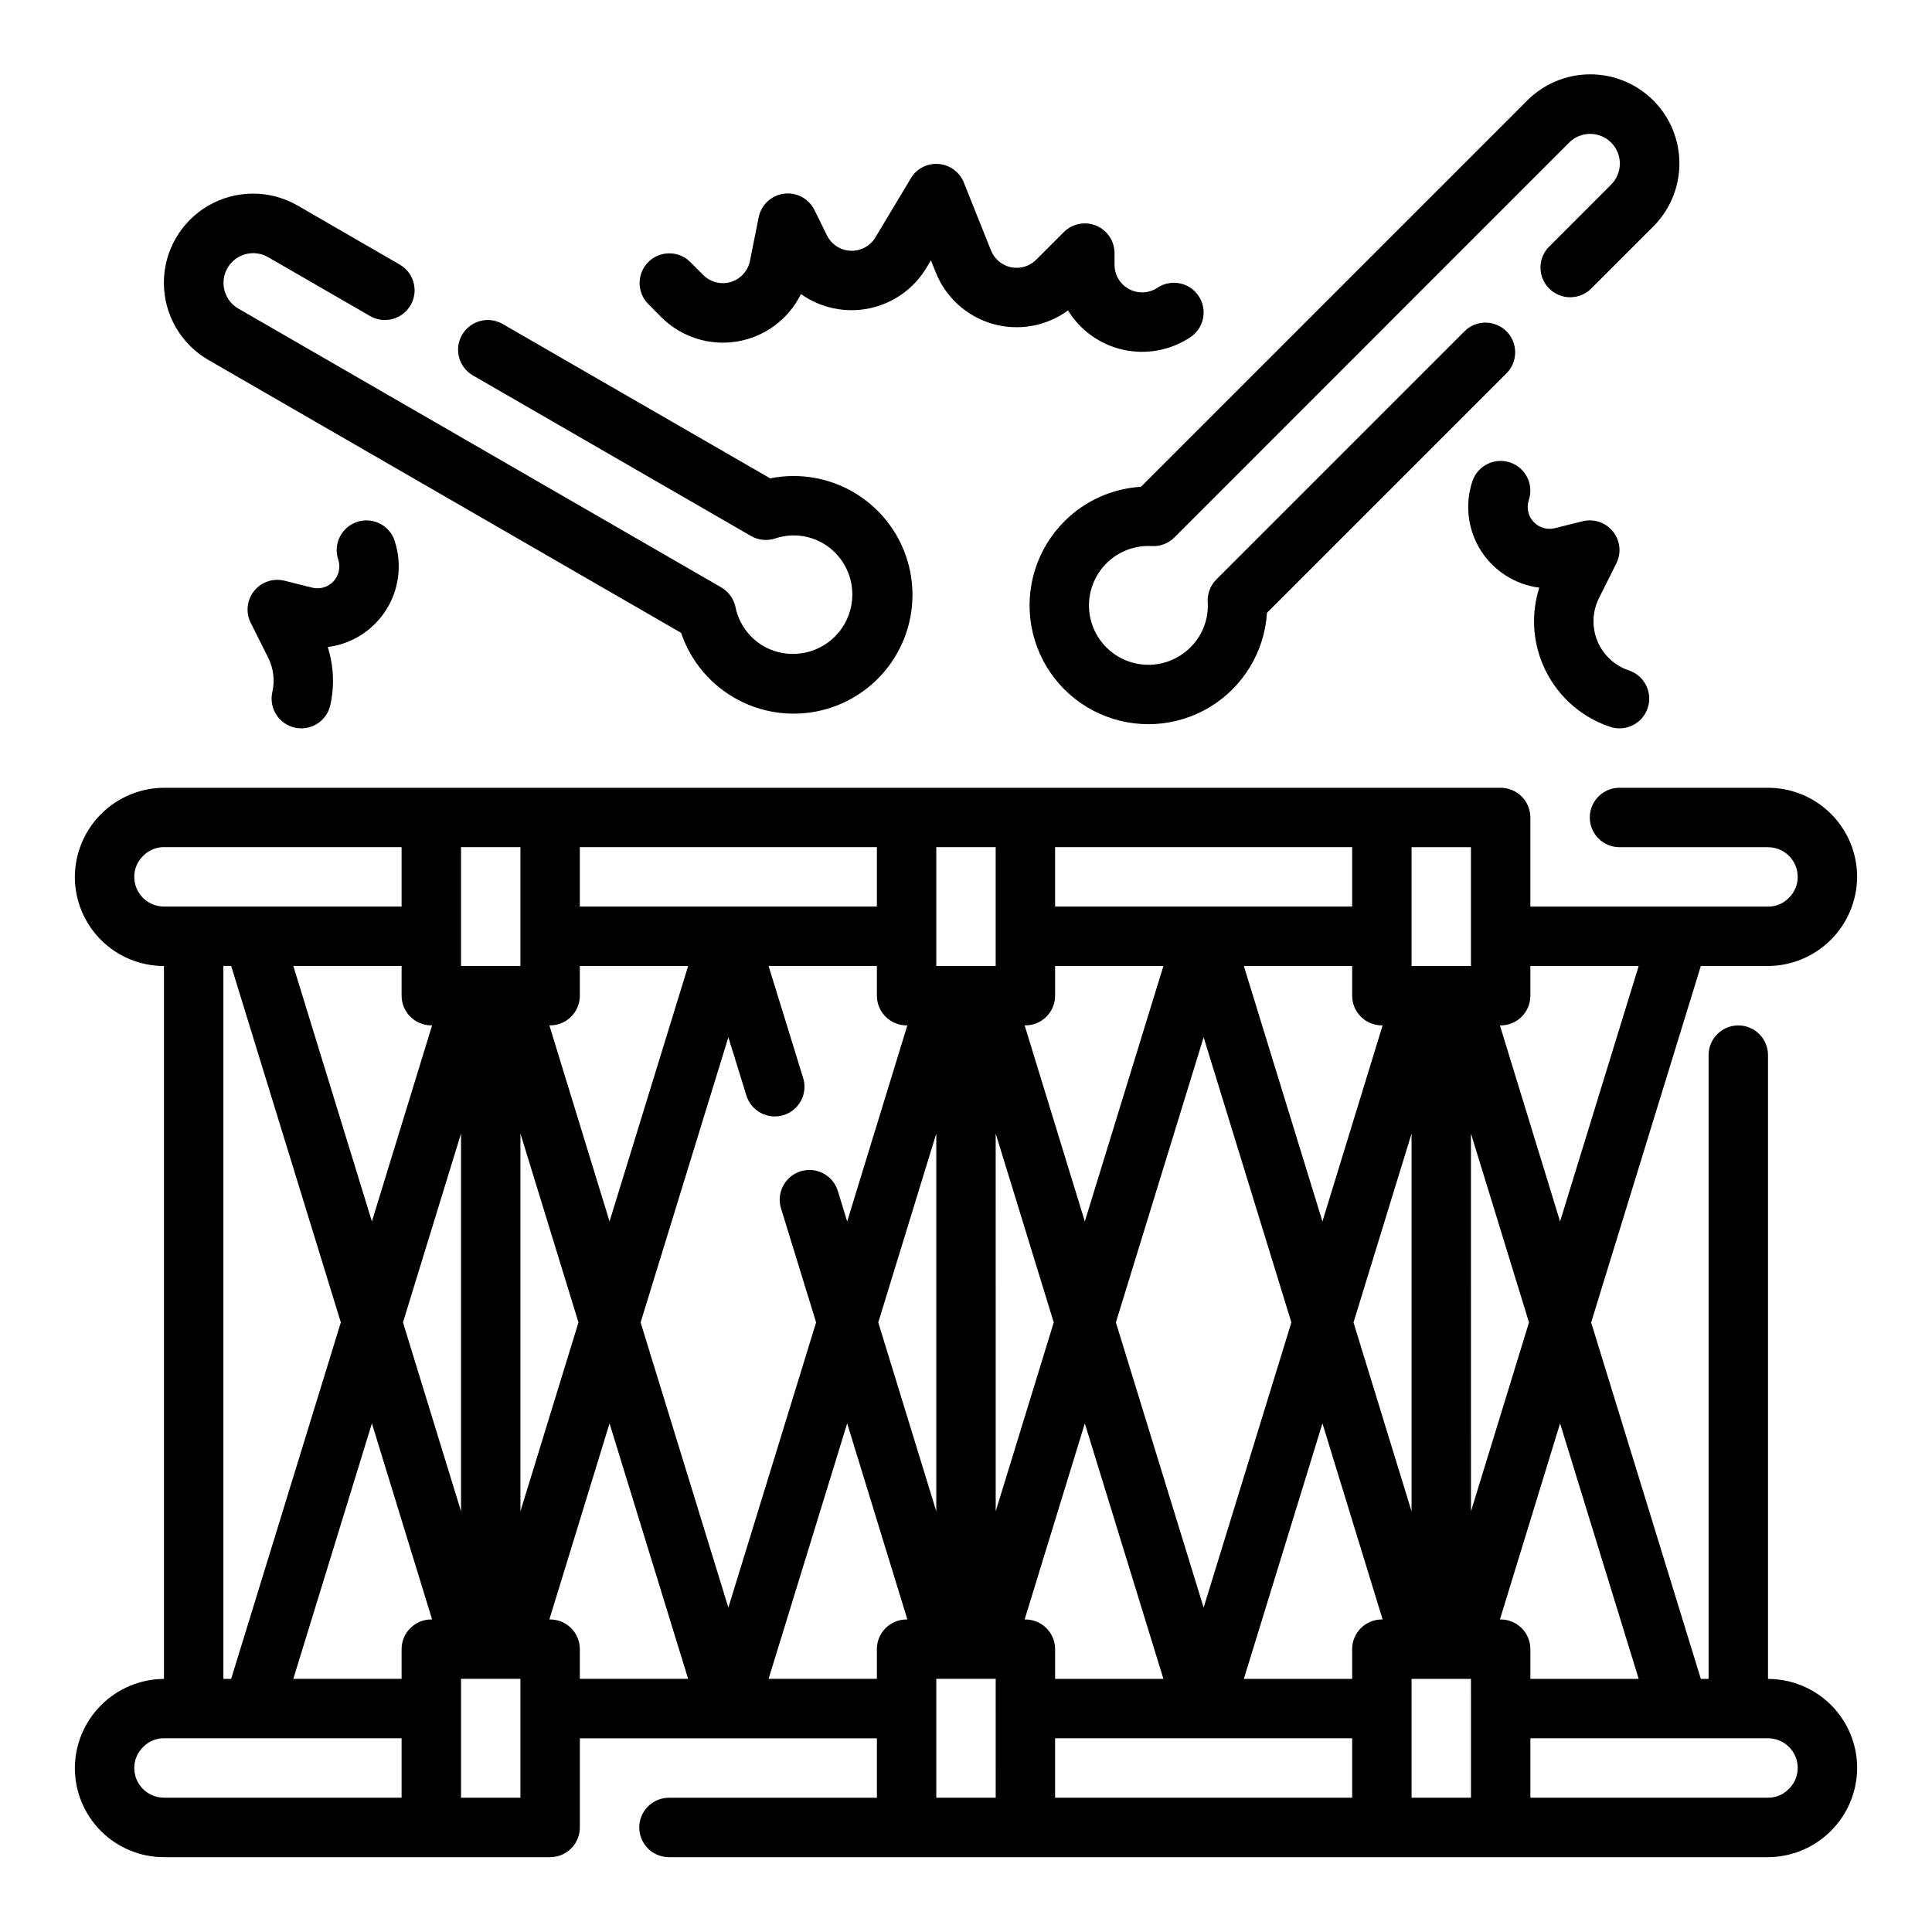<?xml version="1.0" encoding="UTF-8"?>
<!-- Uploaded to: ICON Repo, www.iconrepo.com, Generator: ICON Repo Mixer Tools -->
<svg fill="#000000" width="800px" height="800px" version="1.1" viewBox="144 144 512 512" xmlns="http://www.w3.org/2000/svg">
 <g>
  <path d="m612.54 588.93v-165.31c0-4.348-3.523-7.871-7.871-7.871s-7.871 3.523-7.871 7.871v165.31h-2.055l-29.074-94.465 29.07-94.465 17.801 0.004c6.254-0.035 12.238-2.535 16.66-6.957s6.922-10.406 6.957-16.66c0-6.266-2.488-12.27-6.918-16.699-4.43-4.43-10.438-6.918-16.699-6.918h-39.359c-4.348 0-7.871 3.523-7.871 7.871 0 4.348 3.523 7.875 7.871 7.875h39.359c2.09 0 4.09 0.828 5.566 2.305 1.477 1.477 2.305 3.477 2.305 5.566 0.004 2.121-0.867 4.148-2.406 5.606-1.438 1.469-3.41 2.285-5.465 2.266h-62.977v-23.617c0-2.086-0.828-4.09-2.305-5.566-1.477-1.473-3.481-2.305-5.566-2.305h-354.24c-6.254 0.031-12.242 2.531-16.664 6.953-4.422 4.422-6.922 10.41-6.953 16.664 0 6.262 2.488 12.27 6.918 16.699 4.43 4.43 10.438 6.918 16.699 6.918v188.93c-6.254 0.031-12.242 2.531-16.664 6.953-4.422 4.422-6.922 10.41-6.953 16.664 0 6.262 2.488 12.27 6.918 16.699 4.43 4.43 10.438 6.918 16.699 6.918h102.34c2.09 0 4.09-0.832 5.566-2.305 1.477-1.477 2.309-3.481 2.309-5.566v-23.617h78.719v15.742h-55.105c-4.348 0-7.871 3.527-7.871 7.875 0 4.348 3.523 7.871 7.871 7.871h291.27c6.254-0.035 12.238-2.535 16.66-6.957s6.922-10.406 6.957-16.66c0-6.262-2.488-12.27-6.918-16.699-4.43-4.43-10.438-6.918-16.699-6.918zm-34.273-188.93-20.832 67.699-15.945-51.957h0.203c2.086 0 4.09-0.828 5.566-2.305 1.477-1.477 2.305-3.481 2.305-5.566v-7.871zm-60.191 144.52-15.383-50.059 15.383-50.055zm15.742-100.12 15.383 50.059-15.379 50.059zm-15.742-75.891h15.742v31.488h-15.742zm-7.668 47.23-15.949 51.957-20.828-67.699h28.703v7.871c0 2.086 0.828 4.09 2.305 5.566s3.477 2.305 5.566 2.305zm-86.797 188.93h78.723v15.742h-78.723zm78.723-220.42h-78.723v-15.742h78.723zm-16.105 110.21-23.254 75.574-23.254-75.574 23.254-75.57zm-62.617-86.59v-7.871h28.703l-20.828 67.699-15.949-51.957h0.203c2.09 0 4.09-0.828 5.566-2.305 1.477-1.477 2.305-3.481 2.305-5.566zm-31.488 136.65-15.379-50.059 15.379-50.055zm15.742-100.12 15.387 50.059-15.383 50.059zm-15.742-75.891h15.742v31.488h-15.742zm-7.668 47.23-15.945 51.957-2.481-8.078c-1.277-4.156-5.684-6.488-9.84-5.211s-6.488 5.684-5.211 9.84l9.297 30.211-23.254 75.574-23.254-75.574 23.254-75.57 4.723 15.25c0.574 2.039 1.949 3.762 3.809 4.777 1.863 1.016 4.055 1.238 6.082 0.613 2.027-0.625 3.719-2.039 4.688-3.926s1.137-4.082 0.465-6.094l-9.109-29.512h28.703v7.871c0 2.086 0.828 4.09 2.305 5.566s3.481 2.305 5.566 2.305zm-8.074-31.488h-78.719v-15.742h78.719zm-78.719 23.617v-7.871h28.703l-20.832 67.699-15.949-51.957h0.203c2.09 0 4.09-0.828 5.566-2.305 1.477-1.477 2.309-3.481 2.309-5.566zm-31.488 136.65-15.383-50.059 15.383-50.055zm15.742-100.12 15.383 50.059-15.383 50.059zm-15.742-75.891h15.742v31.488h-15.742zm-7.668 47.23-15.949 51.957-20.828-67.699h28.699v7.871c0 2.086 0.828 4.09 2.305 5.566s3.481 2.305 5.566 2.305zm-78.926-39.359c-0.008-2.121 0.863-4.152 2.41-5.606 1.434-1.469 3.406-2.289 5.461-2.266h62.977v15.742h-62.977c-4.348 0-7.871-3.523-7.871-7.871zm23.617 23.617h2.062l29.062 94.465-29.062 94.461h-2.062zm-23.617 212.54c-0.008-2.121 0.863-4.148 2.41-5.606 1.434-1.469 3.406-2.285 5.461-2.266h62.977v15.742h-62.977c-4.348 0-7.871-3.523-7.871-7.871zm70.848-31.488v7.871h-28.699l20.828-67.699 15.949 51.957h-0.207c-4.348 0-7.871 3.523-7.871 7.871zm31.488 39.359h-15.742v-31.488h15.742zm7.871-47.23h-0.203l15.949-51.957 20.828 67.699h-28.699v-7.871c0-2.086-0.832-4.09-2.309-5.566-1.477-1.477-3.477-2.305-5.566-2.305zm57.891 15.742 20.832-67.699 15.949 51.957h-0.207c-4.348 0-7.871 3.523-7.871 7.871v7.871zm60.191 31.488h-15.746v-31.488h15.742zm7.668-47.23 15.949-51.957 20.828 67.699h-28.703v-7.871c0-2.086-0.828-4.09-2.305-5.566-1.477-1.477-3.477-2.305-5.566-2.305zm86.797 7.871v7.871h-28.703l20.828-67.699 15.949 51.957h-0.203c-4.348 0-7.871 3.523-7.871 7.871zm31.488 39.359h-15.746v-31.488h15.742zm7.668-47.23 15.945-51.957 20.832 67.699h-28.703v-7.871c0-2.086-0.828-4.09-2.305-5.566-1.477-1.477-3.481-2.305-5.566-2.305zm76.516 44.965c-1.438 1.469-3.41 2.289-5.465 2.266h-62.977v-15.742h62.977c2.09 0 4.09 0.828 5.566 2.305 1.477 1.477 2.305 3.481 2.305 5.566 0.004 2.121-0.867 4.148-2.406 5.606z"/>
  <path d="m426.15 282.08c-7.348 7.293-10.641 17.73-8.809 27.922 1.832 10.188 8.555 18.824 17.98 23.102 9.426 4.277 20.355 3.648 29.227-1.684 8.875-5.332 14.562-14.684 15.211-25.016l63.566-63.566c2.984-3.086 2.941-7.996-0.094-11.035-3.039-3.035-7.949-3.078-11.035-0.094l-65.84 65.84h-0.004c-1.578 1.578-2.414 3.75-2.297 5.977 0.285 4.445-1.355 8.801-4.504 11.957-3.754 3.812-9.188 5.457-14.422 4.367-5.238-1.09-9.566-4.762-11.488-9.754-1.922-4.992-1.18-10.617 1.973-14.938 3.152-4.324 8.285-6.75 13.625-6.441 2.231 0.133 4.414-0.703 5.984-2.297l104.52-104.54c1.465-1.516 3.481-2.383 5.594-2.402 2.109-0.016 4.141 0.812 5.633 2.305 1.496 1.496 2.324 3.523 2.309 5.637-0.02 2.109-0.887 4.125-2.406 5.594l-16.418 16.422c-2.984 3.086-2.941 7.996 0.094 11.035 3.035 3.035 7.945 3.078 11.035 0.094l16.422-16.414v0.004c4.488-4.418 7.027-10.441 7.055-16.738s-2.461-12.344-6.914-16.797c-4.453-4.453-10.5-6.945-16.793-6.918-6.297 0.023-12.324 2.562-16.742 7.051l-102.25 102.25c-7.617 0.469-14.801 3.695-20.215 9.074z"/>
  <path d="m199.26 239.41 125.23 72.297c2.598 7.695 8.066 14.09 15.266 17.848 7.199 3.758 15.574 4.586 23.371 2.316 7.797-2.269 14.418-7.461 18.477-14.496s5.242-15.367 3.301-23.25c-1.938-7.887-6.848-14.723-13.703-19.074-6.859-4.352-15.133-5.883-23.094-4.281l-70.949-40.934c-3.762-2.137-8.547-0.84-10.707 2.906-2.164 3.75-0.898 8.539 2.836 10.73l73.73 42.57h-0.004c1.934 1.117 4.246 1.359 6.371 0.668 4.219-1.426 8.852-0.965 12.711 1.262 4.832 2.832 7.797 8.016 7.781 13.617-0.012 5.598-2.996 10.77-7.84 13.582-4.844 2.809-10.816 2.836-15.684 0.07-3.856-2.238-6.566-6.016-7.449-10.387-0.461-2.184-1.828-4.07-3.762-5.188l-128.02-73.91c-3.731-2.188-5-6.977-2.836-10.727 2.164-3.746 6.949-5.047 10.711-2.906l27.023 15.602c1.809 1.062 3.965 1.355 5.992 0.82 2.027-0.535 3.758-1.859 4.805-3.676 1.051-1.816 1.332-3.973 0.781-5.996s-1.883-3.746-3.707-4.781l-27.023-15.617c-7.312-4.219-16.32-4.219-23.629 0.004-7.312 4.227-11.812 12.027-11.809 20.469 0.004 8.441 4.508 16.242 11.82 20.461z"/>
  <path d="m319.26 228.06c5.262 5.258 12.738 7.656 20.074 6.438 7.34-1.215 13.641-5.894 16.926-12.57 5.254 3.727 11.82 5.102 18.125 3.789 6.309-1.312 11.781-5.195 15.109-10.707l1.211-2.023 1.289 3.234h0.004c2.648 6.617 8.207 11.641 15.059 13.605 6.852 1.965 14.227 0.652 19.98-3.555 3.281 5.336 8.594 9.102 14.711 10.438 6.117 1.336 12.516 0.125 17.723-3.352 3.617-2.414 4.594-7.301 2.18-10.918-2.414-3.617-7.301-4.594-10.918-2.18-2.238 1.488-5.113 1.629-7.488 0.371-2.375-1.262-3.867-3.723-3.887-6.41v-3.148c0-3.184-1.918-6.055-4.859-7.273-2.941-1.215-6.328-0.543-8.578 1.707l-7.328 7.328c-1.742 1.742-4.238 2.488-6.648 1.992-2.41-0.496-4.406-2.168-5.32-4.453l-7.188-17.973h0.004c-1.105-2.785-3.699-4.703-6.684-4.945-2.984-0.254-5.848 1.223-7.379 3.797l-9.383 15.656c-1.375 2.289-3.887 3.648-6.555 3.547-2.672-0.102-5.07-1.648-6.269-4.035l-3.32-6.738c-1.484-3.039-4.746-4.793-8.098-4.352-3.356 0.441-6.055 2.977-6.703 6.297l-2.305 11.523c-0.531 2.644-2.473 4.789-5.055 5.57-2.582 0.785-5.387 0.082-7.297-1.824l-3.551-3.551c-3.09-2.981-8-2.938-11.035 0.098s-3.078 7.945-0.098 11.035z"/>
  <path d="m552.79 319.95c3.269 7.887 9.801 13.969 17.902 16.672 4.129 1.375 8.594-0.859 9.965-4.992 1.375-4.129-0.859-8.59-4.988-9.965-3.769-1.258-6.809-4.094-8.332-7.766-1.52-3.672-1.371-7.824 0.402-11.379l4.613-9.227c1.375-2.75 1.023-6.047-0.902-8.445-1.922-2.394-5.066-3.453-8.047-2.711l-7.352 1.836c-2.051 0.512-4.219-0.137-5.652-1.688-1.438-1.551-1.914-3.762-1.246-5.766 1.375-4.133-0.859-8.594-4.988-9.969-4.133-1.371-8.594 0.863-9.969 4.992-2.043 6.117-1.234 12.828 2.199 18.289 3.434 5.457 9.133 9.09 15.531 9.902-2.109 6.629-1.801 13.789 0.863 20.215z"/>
  <path d="m248.59 287.3c-1.375-4.129-5.836-6.363-9.969-4.988-4.129 1.375-6.363 5.836-4.988 9.965 0.668 2.008 0.191 4.219-1.246 5.773-1.438 1.551-3.606 2.195-5.66 1.684l-7.336-1.836c-2.981-0.746-6.125 0.312-8.047 2.711-1.926 2.398-2.277 5.695-0.902 8.445l4.613 9.219v-0.004c1.43 2.824 1.824 6.059 1.117 9.141-0.961 4.242 1.699 8.457 5.938 9.418 4.242 0.961 8.461-1.695 9.422-5.938 1.145-5.106 0.914-10.426-0.672-15.414 6.391-0.816 12.082-4.449 15.508-9.906 3.43-5.453 4.238-12.156 2.203-18.27z"/>
 </g>
</svg>